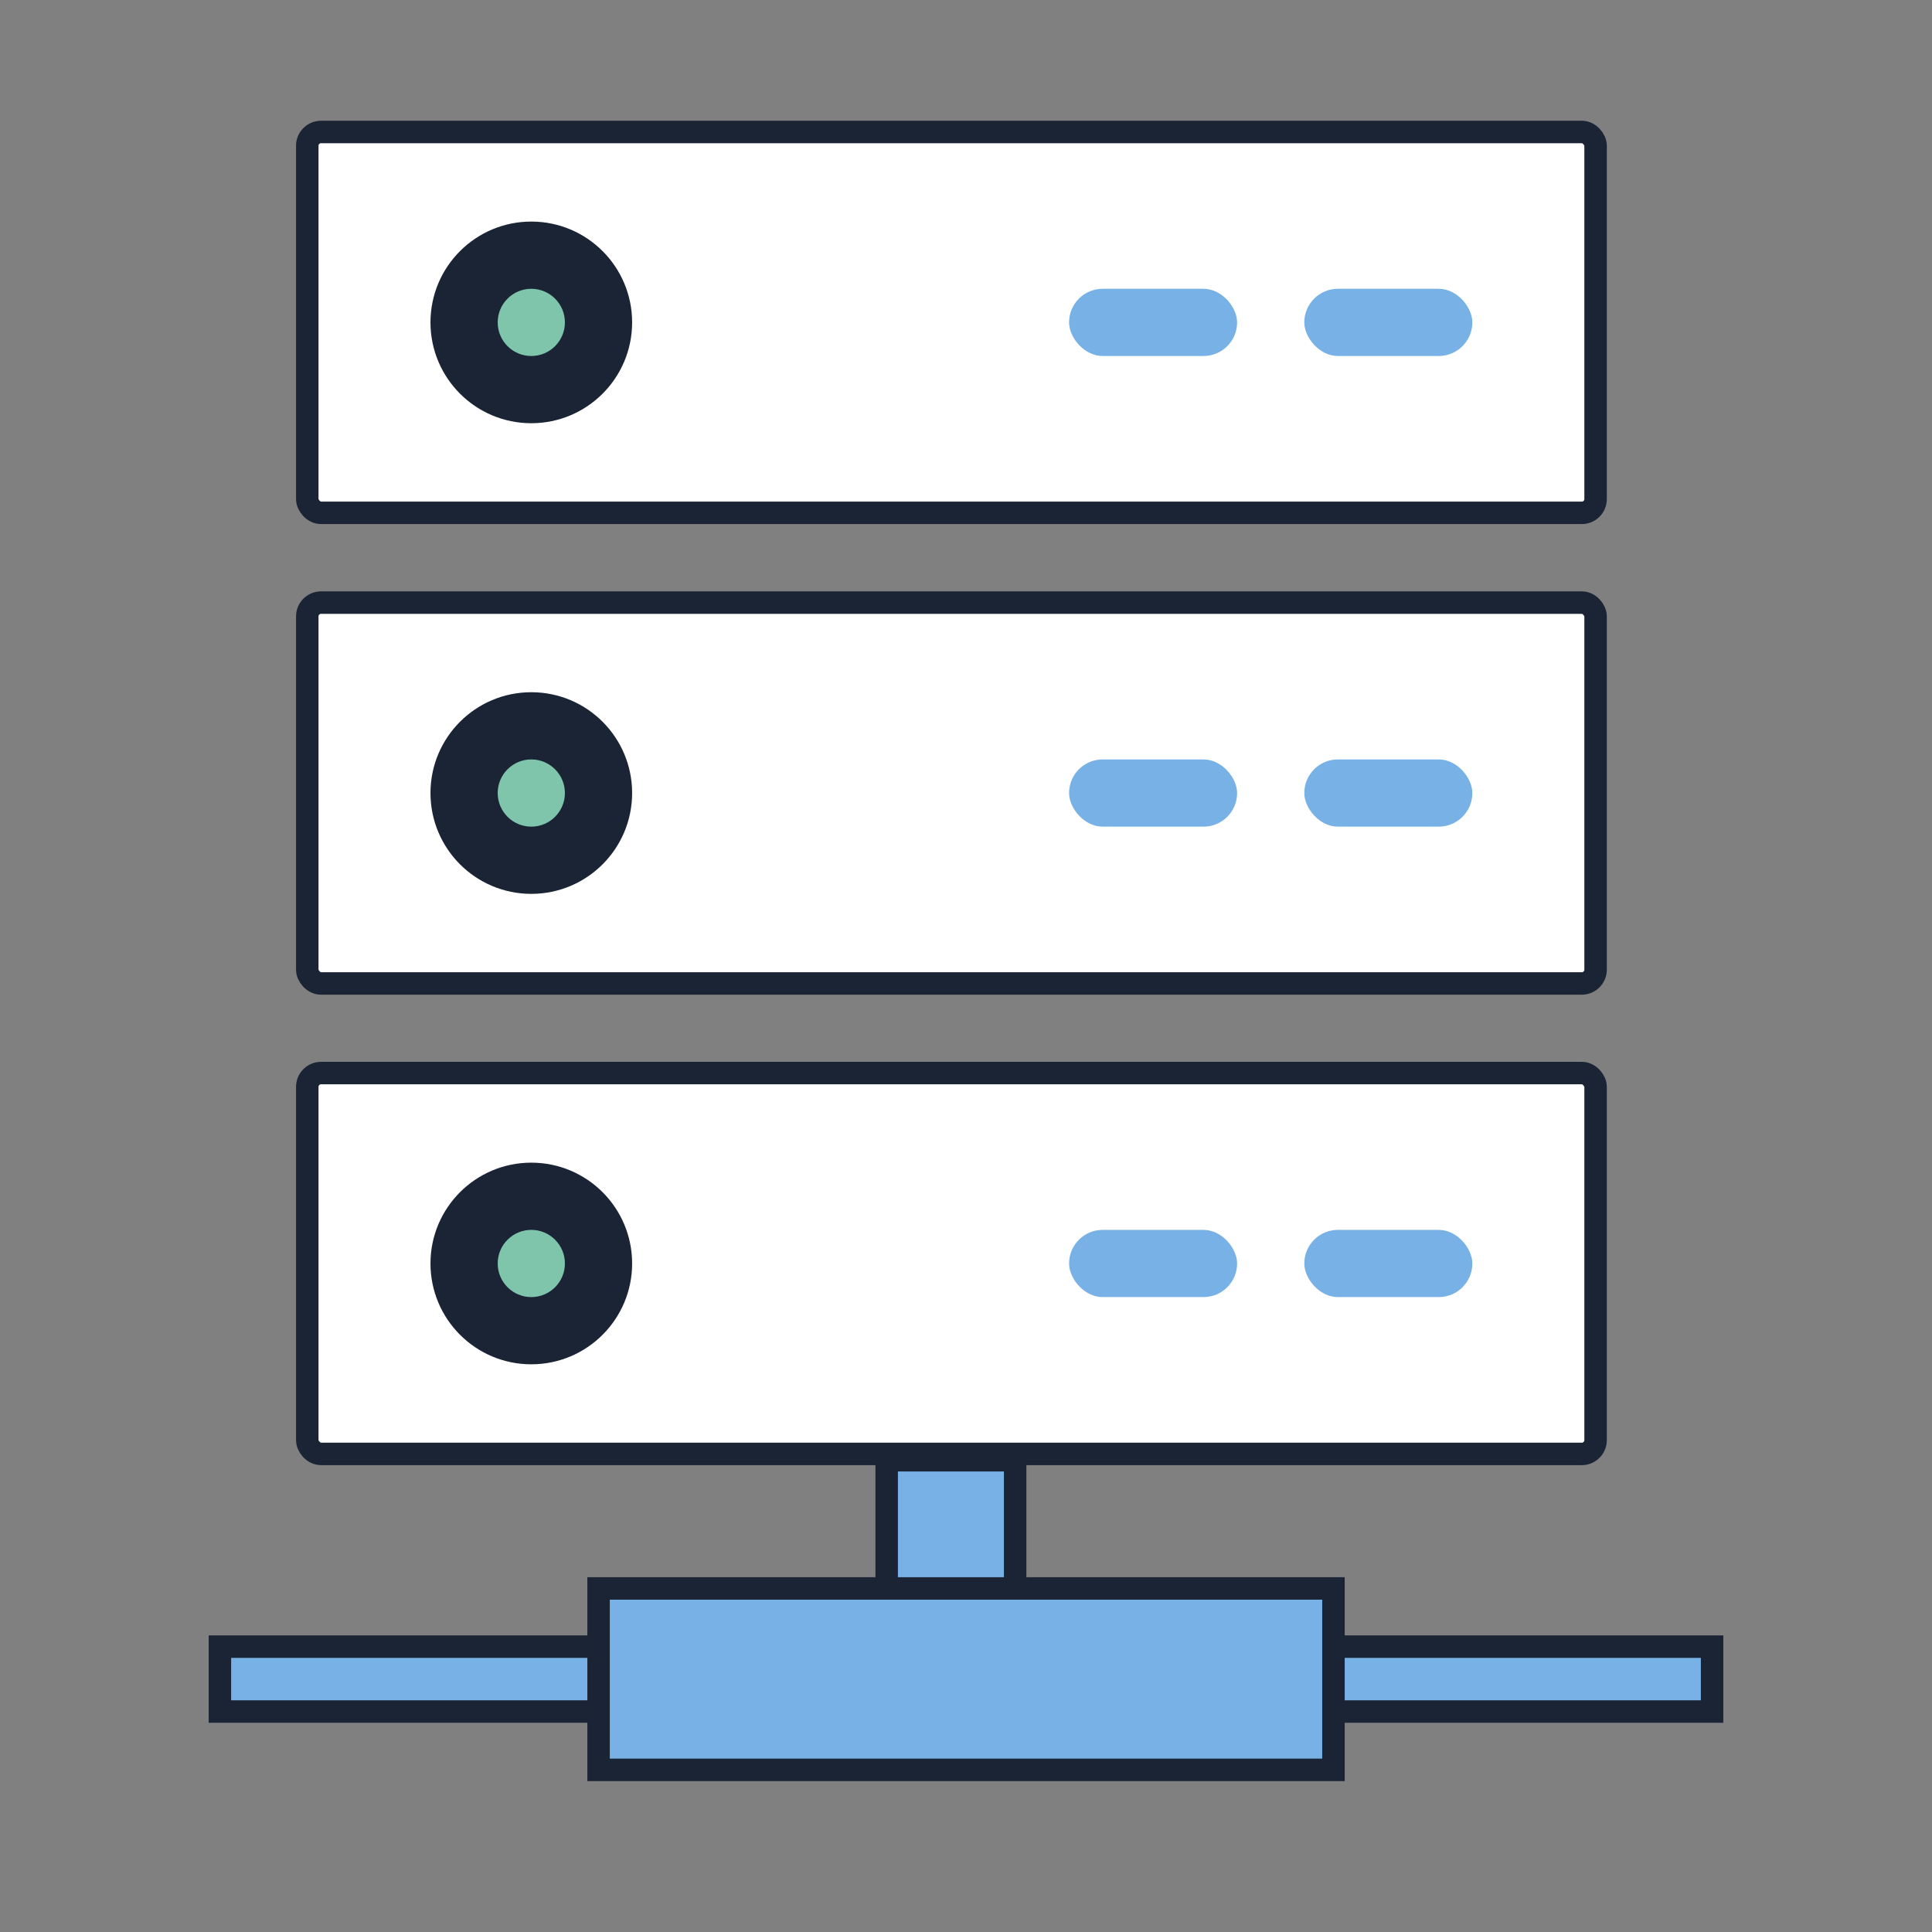 <svg width="86" height="86" viewBox="0 0 86 86" fill="none" xmlns="http://www.w3.org/2000/svg">
<rect x="0" y="0" width="86" height="86" fill="#808080" stroke="none"/>
<rect x="13.678" y="5.875" width="57.347" height="16.953" rx="0.613" fill="white" stroke="#1A2435"/>
<circle cx="23.65" cy="14.351" r="4.488" fill="#1A2435"/>
<circle cx="23.65" cy="14.351" r="1.496" fill="#7FC5AC"/>
<rect x="47.588" y="12.855" width="7.48" height="2.992" rx="1.496" fill="#78B1E5"/>
<rect x="58.059" y="12.855" width="7.48" height="2.992" rx="1.496" fill="#78B1E5"/>
<rect x="13.678" y="26.824" width="57.347" height="16.953" rx="0.613" fill="white" stroke="#1A2435"/>
<circle cx="23.65" cy="35.301" r="4.488" fill="#1A2435"/>
<circle cx="23.65" cy="35.301" r="1.496" fill="#7FC5AC"/>
<rect x="47.588" y="33.805" width="7.48" height="2.992" rx="1.496" fill="#78B1E5"/>
<rect x="58.059" y="33.805" width="7.48" height="2.992" rx="1.496" fill="#78B1E5"/>
<rect x="13.678" y="47.766" width="57.347" height="16.953" rx="0.613" fill="white" stroke="#1A2435"/>
<circle cx="23.65" cy="56.242" r="4.488" fill="#1A2435"/>
<circle cx="23.65" cy="56.242" r="1.496" fill="#7FC5AC"/>
<rect x="47.588" y="54.746" width="7.48" height="2.992" rx="1.496" fill="#78B1E5"/>
<rect x="58.059" y="54.746" width="7.48" height="2.992" rx="1.496" fill="#78B1E5"/>
<rect x="39.469" y="65" width="5.719" height="9.75" fill="#78B1E5" stroke="#1A2435"/>
<rect x="26.941" y="73.297" width="2.89" height="17.152" transform="rotate(90 26.941 73.297)" fill="#78B1E5" stroke="#1A2435"/>
<rect x="76.211" y="73.297" width="2.89" height="17.152" transform="rotate(90 76.211 73.297)" fill="#78B1E5" stroke="#1A2435"/>
<rect x="26.645" y="70.707" width="32.712" height="8.076" fill="#78B1E5" stroke="#1A2435"/>
</svg>

